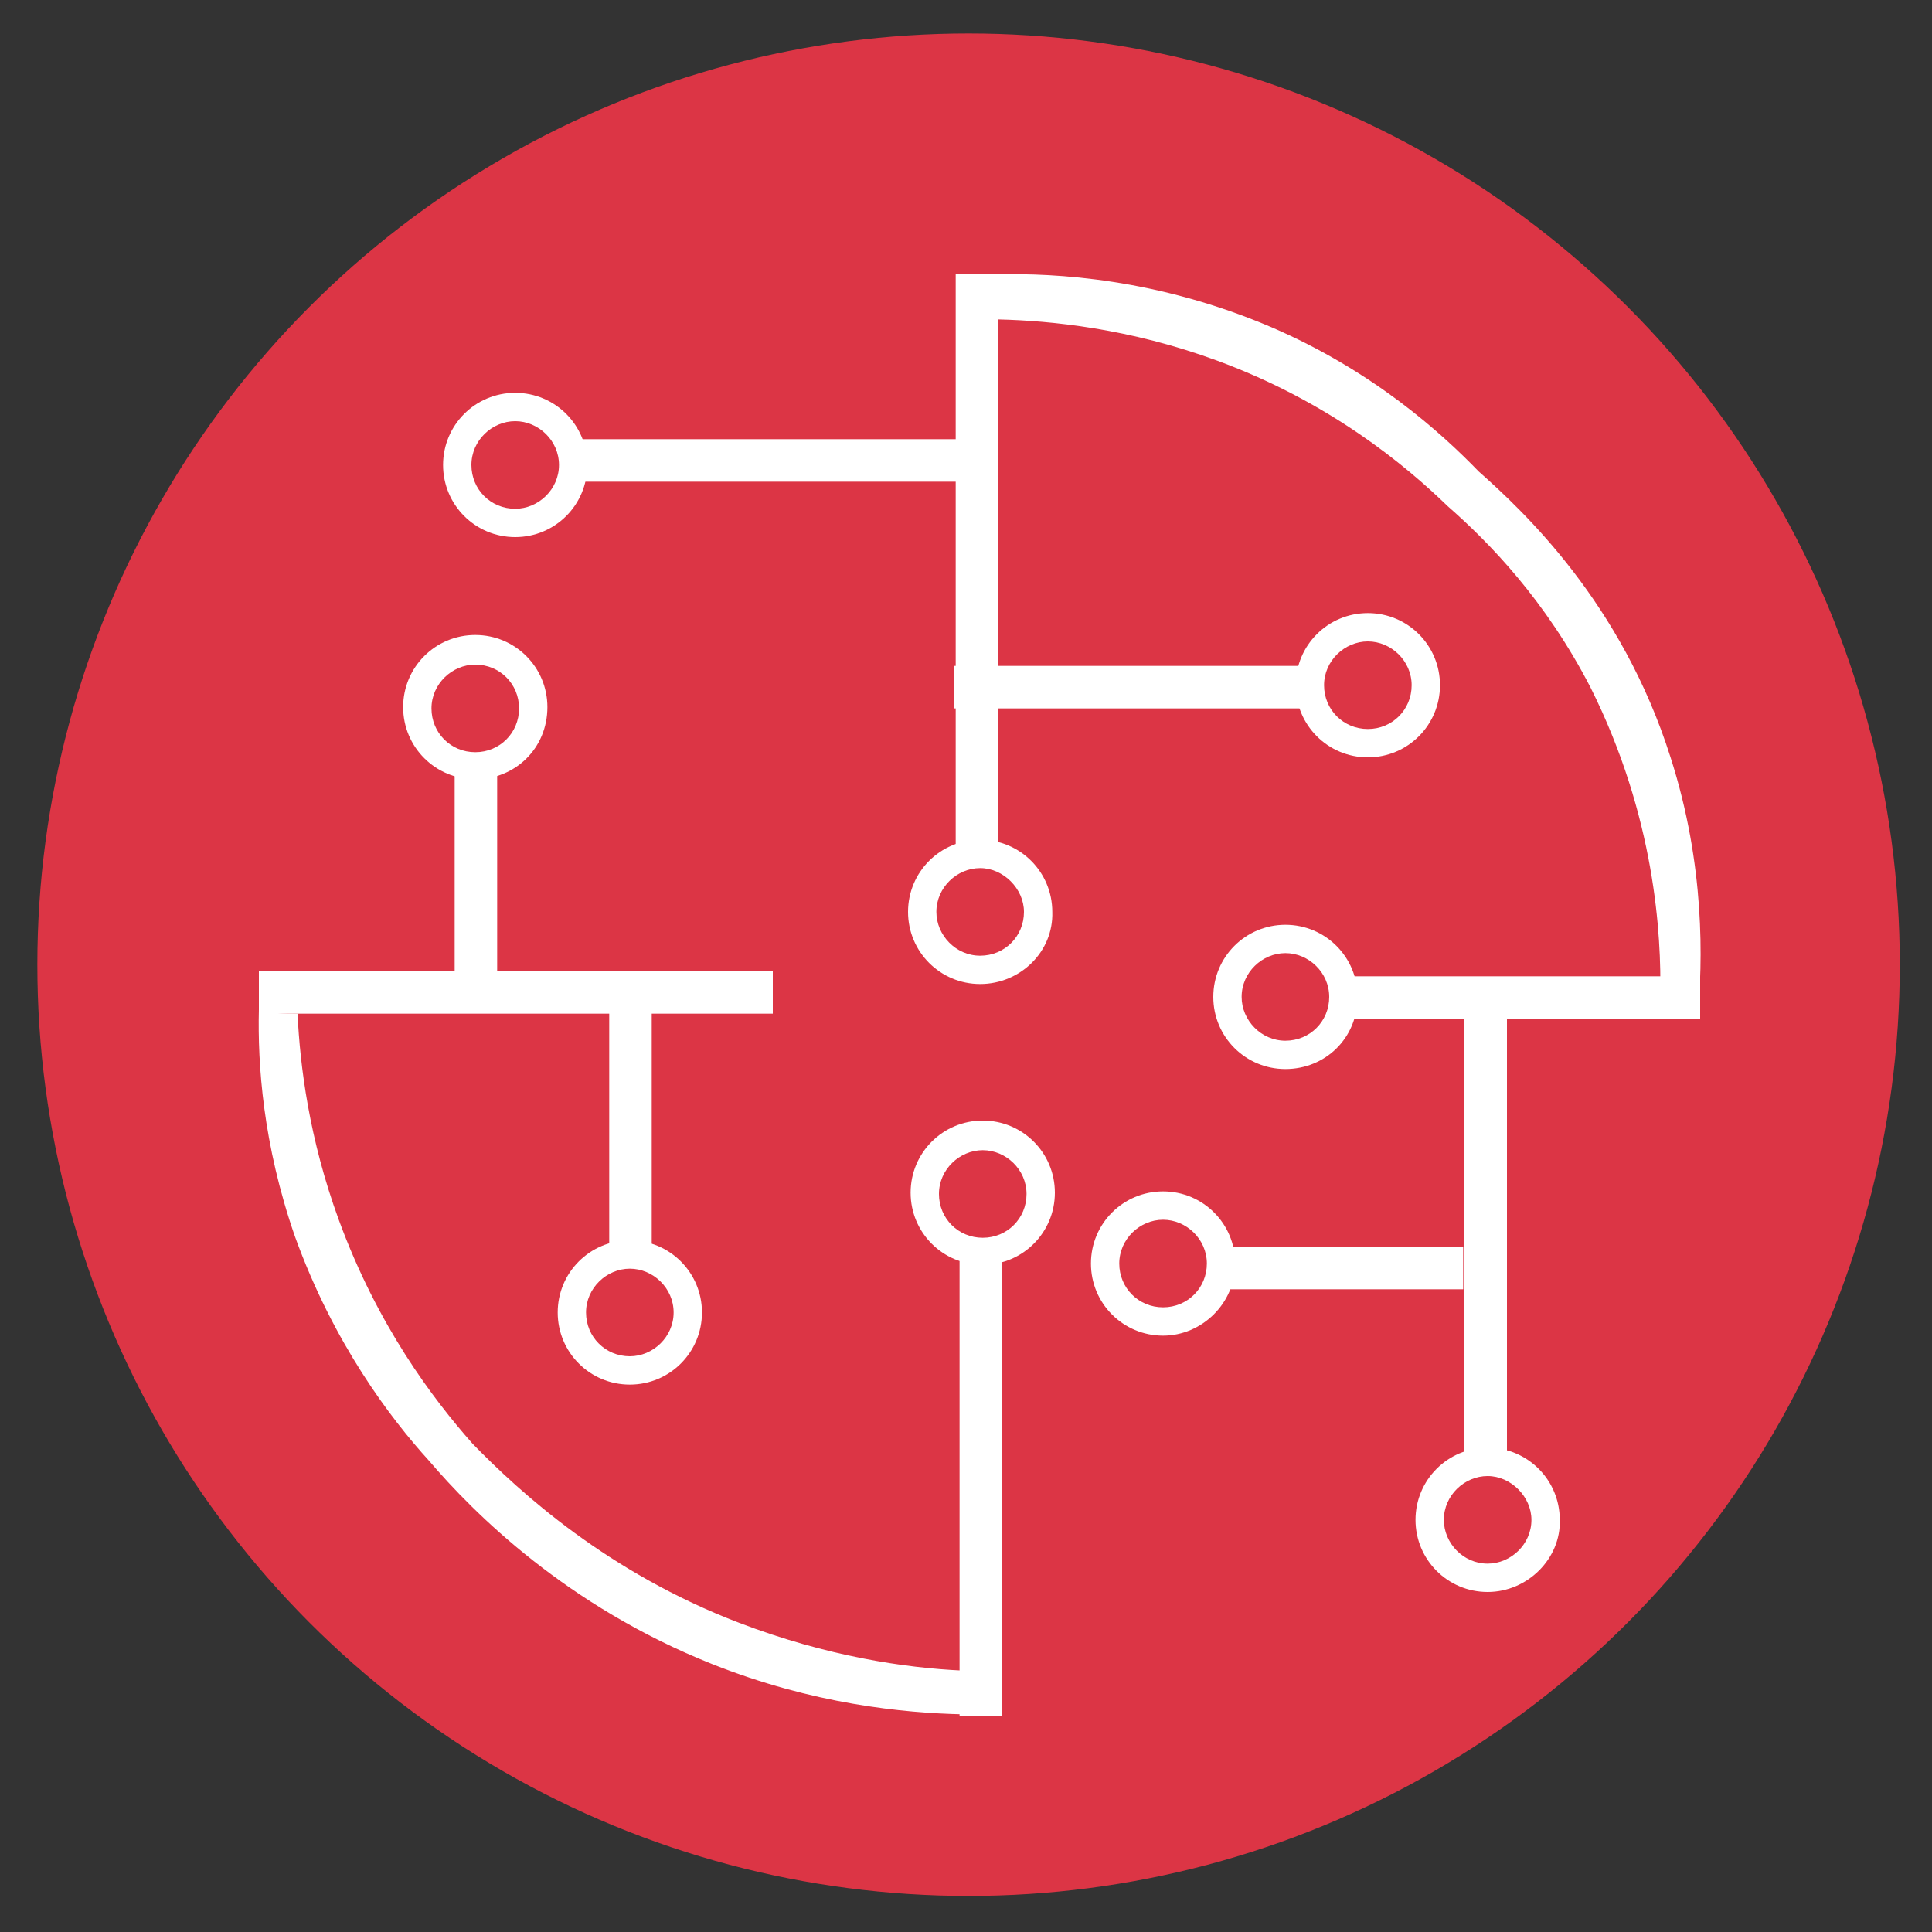 <?xml version="1.0" encoding="utf-8"?>
<!-- Generator: Adobe Illustrator 26.2.1, SVG Export Plug-In . SVG Version: 6.00 Build 0)  -->
<svg version="1.1" id="Layer_1" xmlns="http://www.w3.org/2000/svg" xmlns:xlink="http://www.w3.org/1999/xlink" x="0px" y="0px"
	 viewBox="0 0 150 150" style="enable-background:new 0 0 150 150;" xml:space="preserve">
<rect x="0" y="0" width="150" height="150" fill="#333333" stroke="none"/>
<style type="text/css">
	.st0{fill:#DC3545;}
	.st1{fill:#FFFFFF;}
</style>
<g id="whitebg">
	<circle class="st0" cx="75.2" cy="74.9" r="72.3"/>
</g>
<g id="Layer_3">
	<path class="st1" d="M40,41.7c-3.1,0-5.6-2.5-5.6-5.6s2.5-5.6,5.6-5.6c3.1,0,5.6,2.5,5.6,5.6S43.1,41.7,40,41.7z M40,32.7
		c-1.8,0-3.4,1.5-3.4,3.4s1.5,3.4,3.4,3.4c1.8,0,3.4-1.5,3.4-3.4S41.8,32.7,40,32.7z"/>
	<rect x="45" y="34.1" class="st1" width="29.4" height="3.3"/>
	<path class="st1" d="M106.2,58.8c-3.1,0-5.6-2.5-5.6-5.6s2.5-5.6,5.6-5.6s5.6,2.5,5.6,5.6S109.3,58.8,106.2,58.8z M106.2,49.8
		c-1.8,0-3.4,1.5-3.4,3.4s1.5,3.4,3.4,3.4s3.4-1.5,3.4-3.4S108,49.8,106.2,49.8z"/>
	<path class="st1" d="M76.1,76.4c-3.1,0-5.6-2.5-5.6-5.6s2.5-5.6,5.6-5.6c3.1,0,5.6,2.5,5.6,5.6C81.8,73.9,79.2,76.4,76.1,76.4z
		 M76.1,67.4c-1.8,0-3.4,1.5-3.4,3.4c0,1.8,1.5,3.4,3.4,3.4s3.4-1.5,3.4-3.4C79.5,69,77.9,67.4,76.1,67.4z"/>
	<path class="st1" d="M99.8,83c-3.1,0-5.6-2.5-5.6-5.6s2.5-5.6,5.6-5.6s5.6,2.5,5.6,5.6C105.4,80.6,102.9,83,99.8,83z M99.8,74
		c-1.8,0-3.4,1.5-3.4,3.4c0,1.8,1.5,3.4,3.4,3.4s3.4-1.5,3.4-3.4S101.6,74,99.8,74z"/>
	<rect x="74.1" y="51.7" class="st1" width="27.3" height="3.3"/>
	<rect x="74.2" y="21.3" class="st1" width="3.3" height="44.9"/>
	<rect x="104.7" y="75.8" class="st1" width="27.3" height="3.3"/>
	<rect x="113.7" y="78.9" class="st1" width="3.3" height="34.1"/>
	<path class="st1" d="M115.5,123.6c-3.1,0-5.6-2.5-5.6-5.6c0-3.1,2.5-5.6,5.6-5.6s5.6,2.5,5.6,5.6
		C121.2,121,118.6,123.6,115.5,123.6z M115.5,114.6c-1.8,0-3.4,1.5-3.4,3.4c0,1.8,1.5,3.4,3.4,3.4c1.8,0,3.4-1.5,3.4-3.4
		C118.9,116.2,117.3,114.6,115.5,114.6z"/>
	<path class="st1" d="M90.3,103.7c-3.1,0-5.6-2.5-5.6-5.6s2.5-5.6,5.6-5.6s5.6,2.5,5.6,5.6S93.3,103.7,90.3,103.7z M90.3,94.7
		c-1.8,0-3.4,1.5-3.4,3.4s1.5,3.4,3.4,3.4s3.4-1.5,3.4-3.4S92.1,94.7,90.3,94.7z"/>
	<rect x="94.5" y="96.8" class="st1" width="19.1" height="3.3"/>
	<path class="st1" d="M77.5,21.3c4.4-0.1,12.3,0.3,21.2,4.1c7.9,3.4,13.2,8.2,16.1,11.2c3.5,3.1,11.1,10.2,14.9,22.2
		c2.7,8.4,2.5,15.9,2.1,20.2c-1-0.5-1.9-1.1-2.9-1.7c0.1-4.7-0.4-13.9-5.4-23.9c-3.5-6.8-7.9-11.3-11.1-14.1
		c-3.3-3.2-9.2-8.1-17.9-11.3c-6.8-2.5-12.9-3.1-17-3.2C77.5,23.7,77.5,22.5,77.5,21.3z"/>
	<rect x="20.1" y="75.4" class="st1" width="39.9" height="3.3"/>
	<rect x="47.3" y="77.9" class="st1" width="3.3" height="19.2"/>
	<rect x="35.3" y="59" class="st1" width="3.3" height="19.2"/>
	<rect x="74.5" y="97.5" class="st1" width="3.3" height="35.7"/>
	<path class="st1" d="M76.3,98.2c-3.1,0-5.6-2.5-5.6-5.6s2.5-5.6,5.6-5.6c3.1,0,5.6,2.5,5.6,5.6S79.4,98.2,76.3,98.2z M76.3,89.3
		c-1.8,0-3.4,1.5-3.4,3.4s1.5,3.4,3.4,3.4s3.4-1.5,3.4-3.4S78.1,89.3,76.3,89.3z"/>
	<path class="st1" d="M23.1,78.7c0.2,4.1,0.9,9.7,3.2,16c3,8.2,7.3,13.9,10.4,17.4c3.7,3.8,10.5,10,20.7,13.9
		c6.8,2.6,12.9,3.5,17.3,3.7c0.5,0.6,0.8,1.2,1.3,1.8c-0.4,0.5-0.7,1.1-1.2,1.6c-4.7-0.1-11.7-0.8-19.5-3.9
		c-11.3-4.5-18.5-11.7-22-15.8c-3-3.3-7.4-9.1-10.4-17.4c-2.5-7.2-2.9-13.4-2.8-17.6C21.1,78.7,22.1,78.7,23.1,78.7z"/>
	<path class="st1" d="M48.9,107.5c-3.1,0-5.6-2.5-5.6-5.6s2.5-5.6,5.6-5.6c3.1,0,5.6,2.5,5.6,5.6S52,107.5,48.9,107.5z M48.9,98.5
		c-1.8,0-3.4,1.5-3.4,3.4s1.5,3.4,3.4,3.4c1.8,0,3.4-1.5,3.4-3.4S50.7,98.5,48.9,98.5z"/>
	<path class="st1" d="M36.9,60.5c-3.1,0-5.6-2.5-5.6-5.6s2.5-5.6,5.6-5.6s5.6,2.5,5.6,5.6C42.5,58.1,40,60.5,36.9,60.5z M36.9,51.6
		c-1.8,0-3.4,1.5-3.4,3.4s1.5,3.4,3.4,3.4s3.4-1.5,3.4-3.4S38.8,51.6,36.9,51.6z"/>
</g>
</svg>
